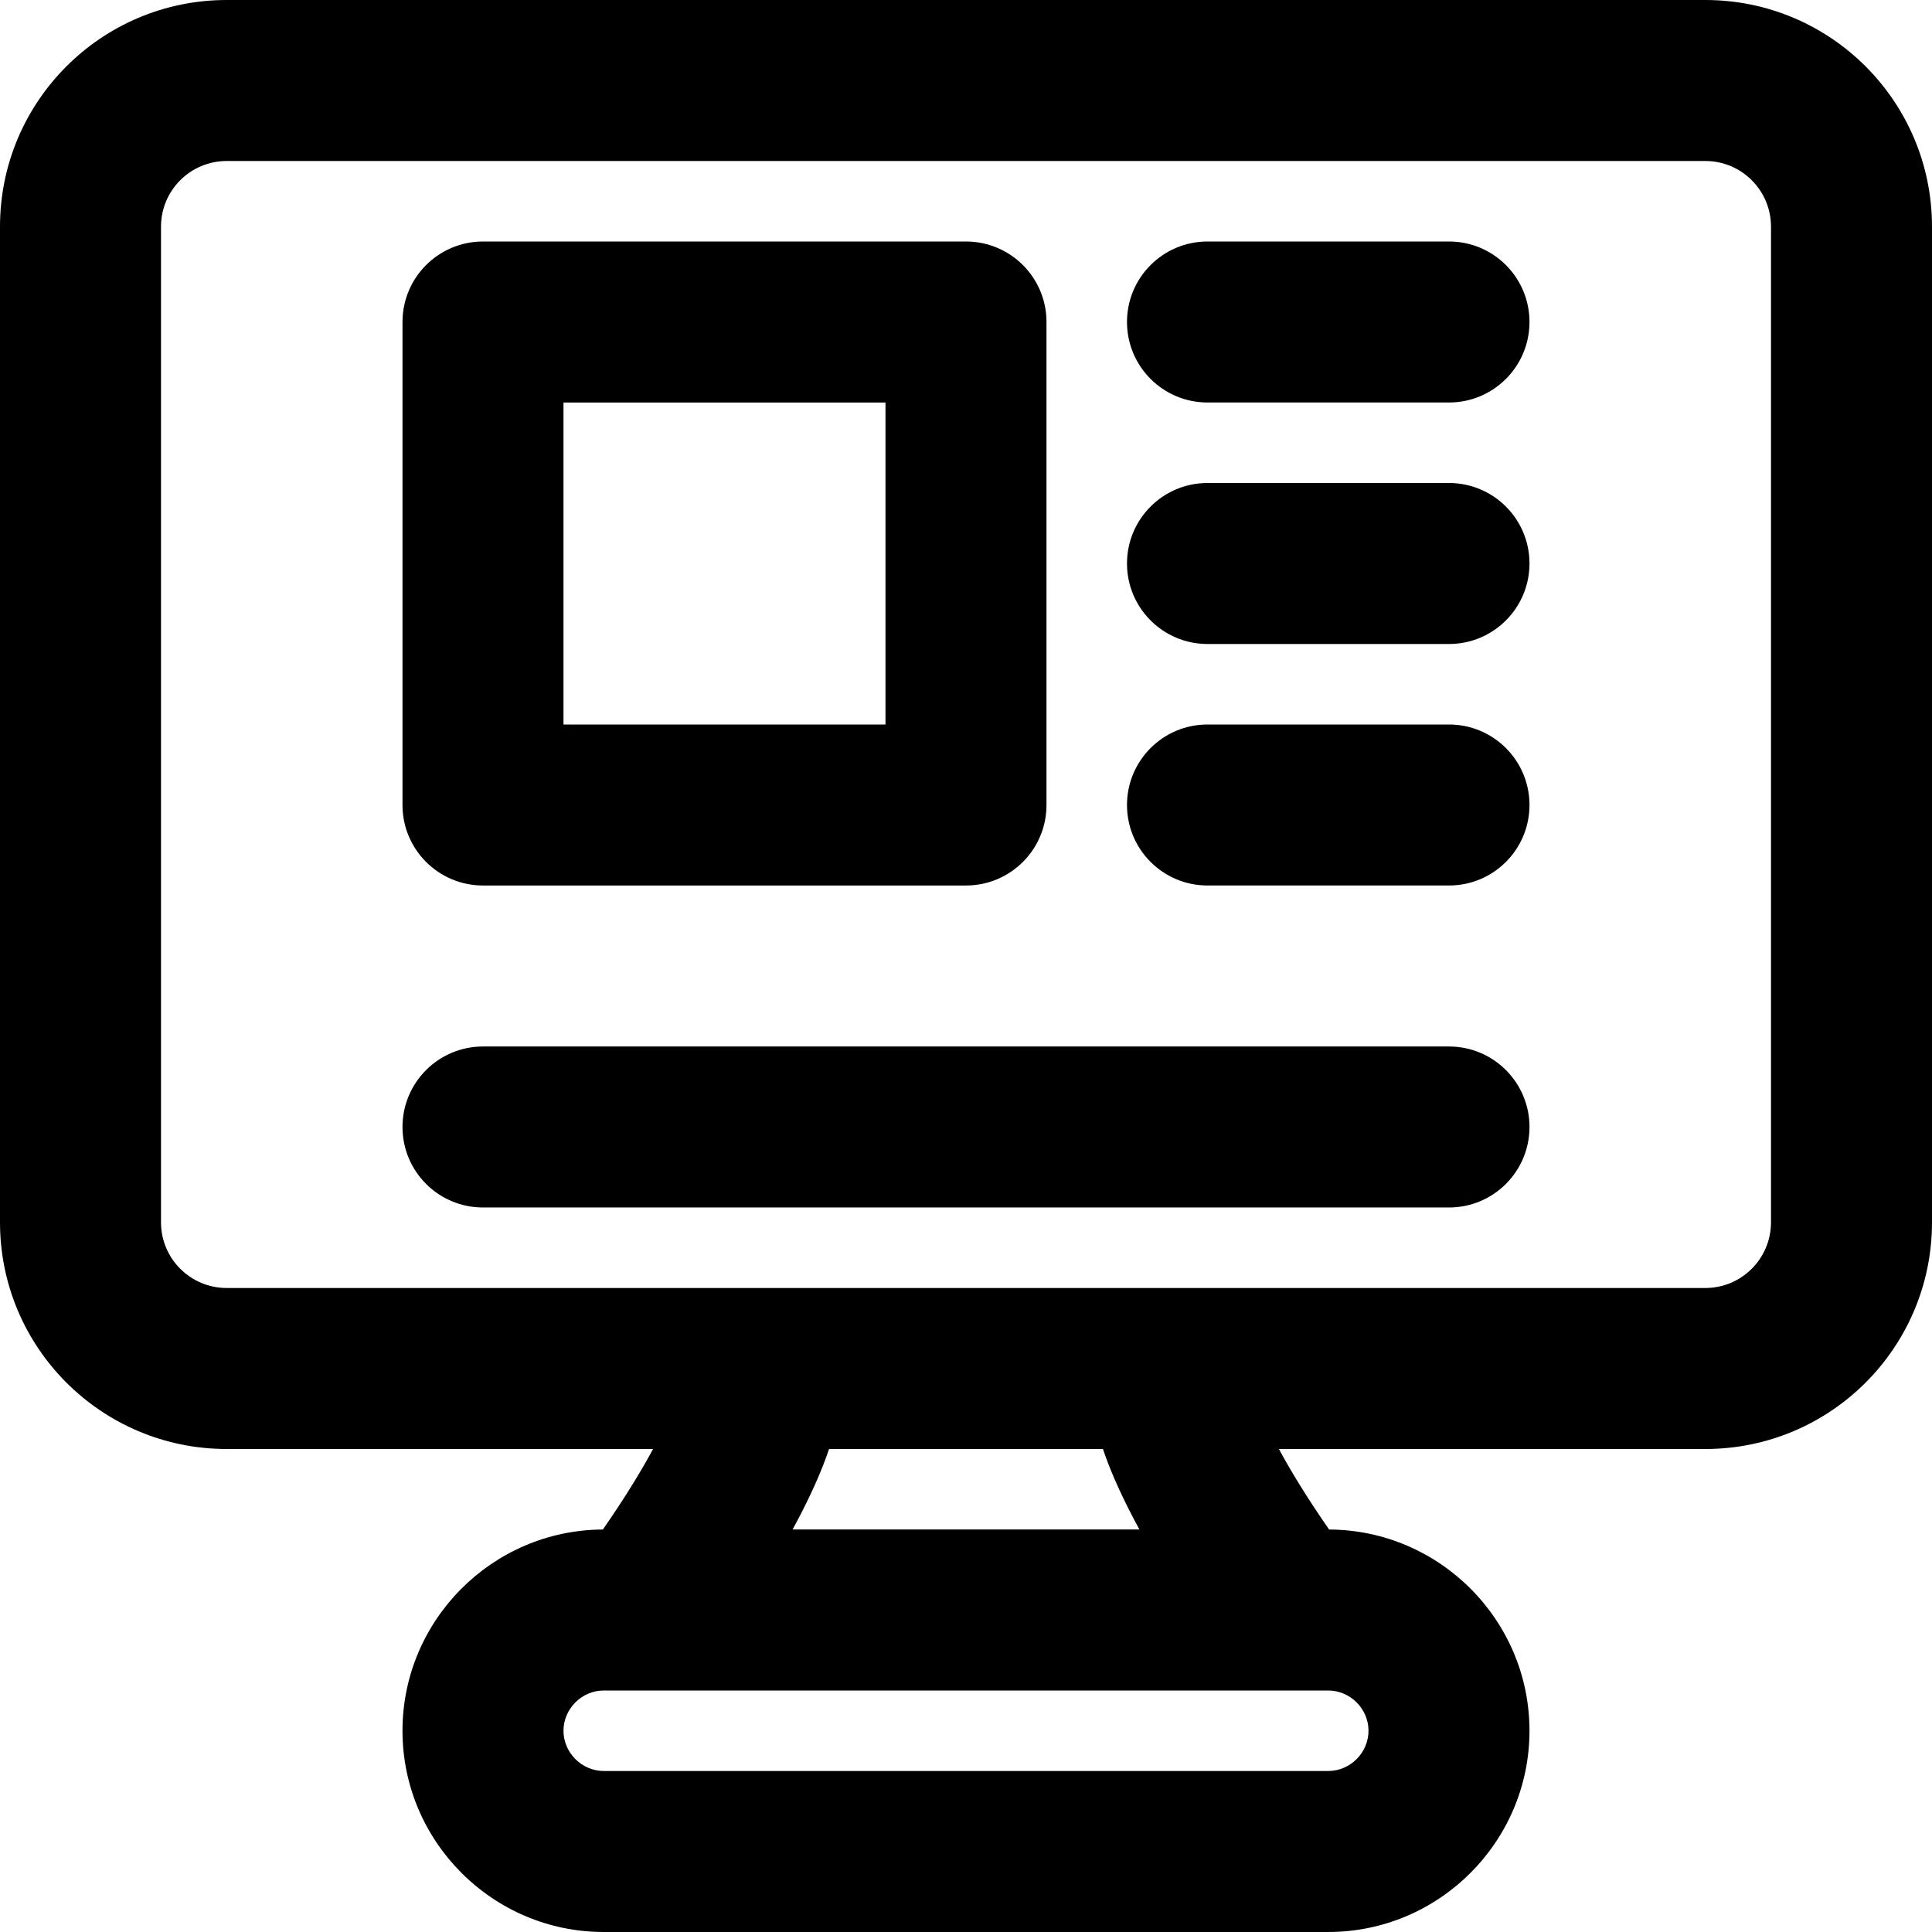 <?xml version="1.0" encoding="iso-8859-1"?>
<!-- Uploaded to: SVG Repo, www.svgrepo.com, Generator: SVG Repo Mixer Tools -->
<svg fill="#000000" height="800px" width="800px" version="1.1" id="Layer_1" xmlns="http://www.w3.org/2000/svg" xmlns:xlink="http://www.w3.org/1999/xlink" 
	 viewBox="0 0 512 512" xml:space="preserve">
<g>
	<g>
		<g>
			<path d="M127.998,234.667h128c11.782,0,21.333-9.551,21.333-21.333v-128c0-11.782-9.551-21.333-21.333-21.333h-128
				c-11.782,0-21.333,9.551-21.333,21.333v128C106.665,225.115,116.216,234.667,127.998,234.667z M149.331,106.667h85.333V192
				h-85.333V106.667z"/>
			<path d="M383.998,277.333h-256c-11.782,0-21.333,9.551-21.333,21.333c0,11.782,9.551,21.333,21.333,21.333h256
				c11.782,0,21.333-9.551,21.333-21.333C405.331,286.885,395.78,277.333,383.998,277.333z"/>
			<path d="M383.998,64h-64c-11.782,0-21.333,9.551-21.333,21.333c0,11.782,9.551,21.333,21.333,21.333h64
				c11.782,0,21.333-9.551,21.333-21.333C405.331,73.551,395.78,64,383.998,64z"/>
			<path d="M383.998,128h-64c-11.782,0-21.333,9.551-21.333,21.333c0,11.782,9.551,21.333,21.333,21.333h64
				c11.782,0,21.333-9.551,21.333-21.333C405.331,137.551,395.78,128,383.998,128z"/>
			<path d="M383.998,192h-64c-11.782,0-21.333,9.551-21.333,21.333c0,11.782,9.551,21.333,21.333,21.333h64
				c11.782,0,21.333-9.551,21.333-21.333C405.331,201.551,395.78,192,383.998,192z"/>
			<path d="M451.925,0H60.075C26.895,0,0,26.895,0,60.075v263.851C0,357.105,26.895,384,60.075,384H173.07
				c-1.547,2.871-3.289,5.88-5.196,8.985c-2.576,4.194-5.327,8.355-8.107,12.354c-29.276,0.126-53.103,24.023-53.103,53.327
				c0,29.382,23.951,53.333,53.333,53.333h192c29.382,0,53.333-23.951,53.333-53.333c0-29.304-23.826-53.201-53.102-53.327
				c-2.779-3.999-5.53-8.16-8.106-12.353c-1.907-3.105-3.65-6.115-5.197-8.986h112.998C485.105,384,512,357.105,512,323.925V60.075
				C512,26.895,485.105,0,451.925,0z M351.998,469.333h-192c-5.818,0-10.667-4.849-10.667-10.667S154.18,448,159.998,448h10.667
				h170.667h10.667c5.818,0,10.667,4.849,10.667,10.667S357.816,469.333,351.998,469.333z M299.372,400.432
				c0.821,1.617,1.684,3.251,2.587,4.901h-91.921c0.904-1.653,1.769-3.29,2.592-4.91c2.953-5.813,5.349-11.254,7.075-16.423h72.589
				C294.02,389.172,296.418,394.615,299.372,400.432z M469.333,323.925c0,9.615-7.793,17.408-17.408,17.408H310.974H201.022H60.075
				c-9.615,0-17.408-7.793-17.408-17.408V60.075c0-9.615,7.793-17.408,17.408-17.408h391.851c9.615,0,17.408,7.793,17.408,17.408
				V323.925z"/>
		</g>
	</g>
</g>
</svg>